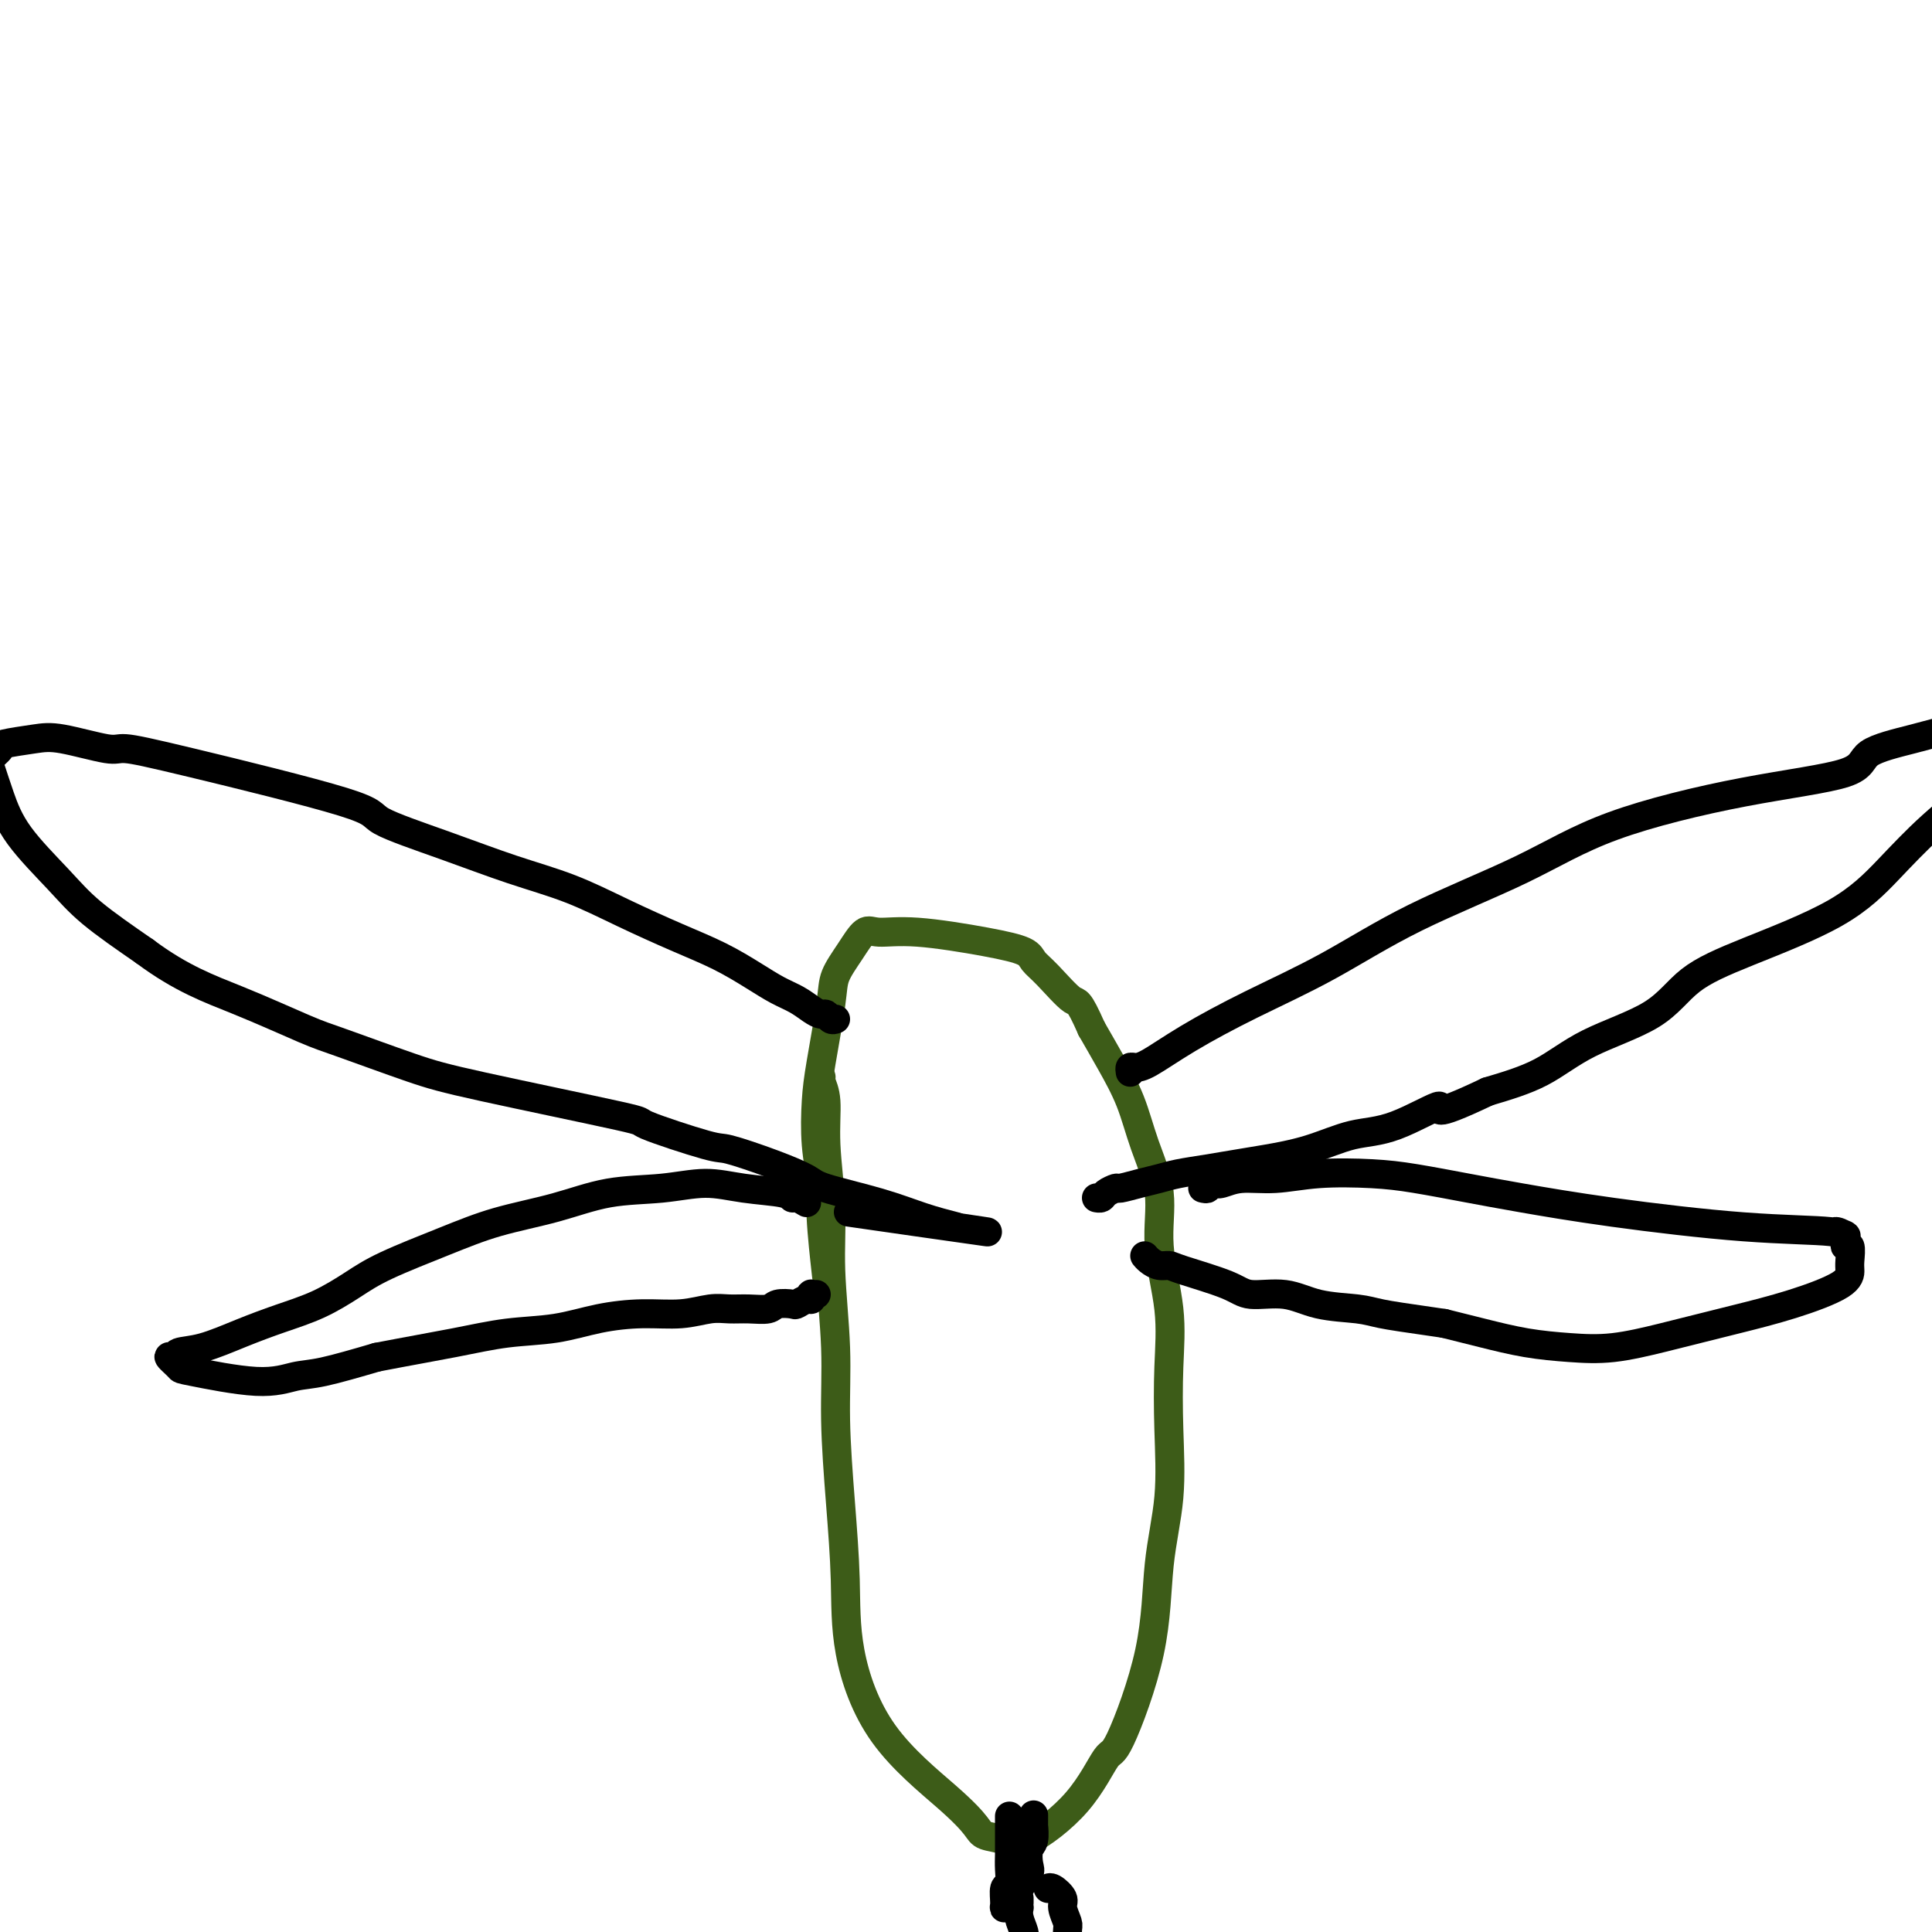 <svg viewBox='0 0 400 400' version='1.1' xmlns='http://www.w3.org/2000/svg' xmlns:xlink='http://www.w3.org/1999/xlink'><g fill='none' stroke='#3D5C18' stroke-width='6' stroke-linecap='round' stroke-linejoin='round'><path d='M170,223c-0.122,0.158 -0.244,0.316 0,1c0.244,0.684 0.854,1.895 1,4c0.146,2.105 -0.172,5.103 0,9c0.172,3.897 0.833,8.692 1,13c0.167,4.308 -0.162,8.131 0,13c0.162,4.869 0.814,10.786 1,16c0.186,5.214 -0.093,9.725 0,15c0.093,5.275 0.558,11.312 1,17c0.442,5.688 0.861,11.026 1,16c0.139,4.974 -0.001,9.585 1,15c1.001,5.415 3.142,11.635 7,17c3.858,5.365 9.433,9.874 13,13c3.567,3.126 5.128,4.869 6,6c0.872,1.131 1.056,1.650 2,2c0.944,0.350 2.647,0.531 4,1c1.353,0.469 2.356,1.225 5,0c2.644,-1.225 6.931,-4.433 10,-8c3.069,-3.567 4.921,-7.494 6,-9c1.079,-1.506 1.385,-0.592 3,-4c1.615,-3.408 4.537,-11.138 6,-18c1.463,-6.862 1.466,-12.857 2,-18c0.534,-5.143 1.599,-9.435 2,-14c0.401,-4.565 0.138,-9.403 0,-14c-0.138,-4.597 -0.151,-8.953 0,-13c0.151,-4.047 0.467,-7.784 0,-12c-0.467,-4.216 -1.717,-8.912 -2,-13c-0.283,-4.088 0.399,-7.568 0,-11c-0.399,-3.432 -1.880,-6.817 -3,-10c-1.120,-3.183 -1.878,-6.165 -3,-9c-1.122,-2.835 -2.606,-5.524 -4,-8c-1.394,-2.476 -2.697,-4.738 -4,-7'/><path d='M226,213c-2.814,-6.357 -2.849,-5.250 -4,-6c-1.151,-0.750 -3.418,-3.357 -5,-5c-1.582,-1.643 -2.479,-2.320 -3,-3c-0.521,-0.680 -0.667,-1.362 -2,-2c-1.333,-0.638 -3.854,-1.232 -8,-2c-4.146,-0.768 -9.917,-1.711 -14,-2c-4.083,-0.289 -6.480,0.074 -8,0c-1.520,-0.074 -2.165,-0.587 -3,0c-0.835,0.587 -1.859,2.274 -3,4c-1.141,1.726 -2.398,3.491 -3,5c-0.602,1.509 -0.550,2.763 -1,6c-0.450,3.237 -1.404,8.459 -2,12c-0.596,3.541 -0.836,5.403 -1,8c-0.164,2.597 -0.254,5.931 0,9c0.254,3.069 0.852,5.874 1,8c0.148,2.126 -0.152,3.572 0,7c0.152,3.428 0.758,8.836 1,11c0.242,2.164 0.121,1.082 0,0'/></g>
<g fill='none' stroke='#000000' stroke-width='6' stroke-linecap='round' stroke-linejoin='round'><path d='M173,211c-0.328,0.118 -0.656,0.236 -1,0c-0.344,-0.236 -0.702,-0.825 -1,-1c-0.298,-0.175 -0.534,0.064 -1,0c-0.466,-0.064 -1.160,-0.432 -2,-1c-0.840,-0.568 -1.826,-1.337 -3,-2c-1.174,-0.663 -2.536,-1.222 -4,-2c-1.464,-0.778 -3.030,-1.776 -5,-3c-1.970,-1.224 -4.345,-2.675 -7,-4c-2.655,-1.325 -5.591,-2.523 -9,-4c-3.409,-1.477 -7.290,-3.232 -11,-5c-3.710,-1.768 -7.248,-3.550 -11,-5c-3.752,-1.450 -7.718,-2.570 -12,-4c-4.282,-1.430 -8.881,-3.172 -14,-5c-5.119,-1.828 -10.758,-3.742 -13,-5c-2.242,-1.258 -1.085,-1.861 -8,-4c-6.915,-2.139 -21.900,-5.814 -31,-8c-9.100,-2.186 -12.313,-2.884 -14,-3c-1.687,-0.116 -1.848,0.349 -4,0c-2.152,-0.349 -6.297,-1.512 -9,-2c-2.703,-0.488 -3.966,-0.299 -6,0c-2.034,0.299 -4.841,0.710 -6,1c-1.159,0.290 -0.670,0.461 -1,1c-0.330,0.539 -1.478,1.448 -2,2c-0.522,0.552 -0.417,0.749 0,2c0.417,1.251 1.145,3.556 2,6c0.855,2.444 1.837,5.026 4,8c2.163,2.974 5.505,6.339 8,9c2.495,2.661 4.141,4.617 7,7c2.859,2.383 6.929,5.191 11,8'/><path d='M30,197c7.554,5.644 13.439,7.752 19,10c5.561,2.248 10.797,4.634 14,6c3.203,1.366 4.374,1.711 8,3c3.626,1.289 9.707,3.523 14,5c4.293,1.477 6.797,2.197 15,4c8.203,1.803 22.106,4.688 28,6c5.894,1.312 3.779,1.051 6,2c2.221,0.949 8.780,3.107 12,4c3.220,0.893 3.103,0.521 5,1c1.897,0.479 5.807,1.809 9,3c3.193,1.191 5.668,2.245 7,3c1.332,0.755 1.522,1.213 4,2c2.478,0.787 7.244,1.904 11,3c3.756,1.096 6.502,2.170 9,3c2.498,0.830 4.749,1.415 7,2'/><path d='M177,251c15.133,2.222 30.267,4.444 27,4c-3.267,-0.444 -24.933,-3.556 -28,-4c-3.067,-0.444 12.467,1.778 28,4'/><path d='M234,222c-0.066,-0.424 -0.132,-0.848 0,-1c0.132,-0.152 0.464,-0.031 1,0c0.536,0.031 1.278,-0.028 3,-1c1.722,-0.972 4.425,-2.858 8,-5c3.575,-2.142 8.022,-4.542 13,-7c4.978,-2.458 10.486,-4.976 16,-8c5.514,-3.024 11.033,-6.556 18,-10c6.967,-3.444 15.380,-6.802 22,-10c6.620,-3.198 11.447,-6.235 19,-9c7.553,-2.765 17.833,-5.256 27,-7c9.167,-1.744 17.220,-2.740 21,-4c3.780,-1.260 3.285,-2.782 5,-4c1.715,-1.218 5.638,-2.131 9,-3c3.362,-0.869 6.162,-1.694 8,-2c1.838,-0.306 2.713,-0.093 4,0c1.287,0.093 2.985,0.066 4,0c1.015,-0.066 1.347,-0.170 2,0c0.653,0.170 1.626,0.615 2,1c0.374,0.385 0.147,0.711 0,1c-0.147,0.289 -0.216,0.542 -1,2c-0.784,1.458 -2.284,4.122 -5,7c-2.716,2.878 -6.648,5.972 -10,9c-3.352,3.028 -6.125,5.992 -9,9c-2.875,3.008 -5.851,6.059 -11,9c-5.149,2.941 -12.469,5.770 -18,8c-5.531,2.230 -9.272,3.860 -12,6c-2.728,2.140 -4.443,4.790 -8,7c-3.557,2.210 -8.958,3.980 -13,6c-4.042,2.020 -6.726,4.292 -10,6c-3.274,1.708 -7.137,2.854 -11,4'/><path d='M308,226c-12.973,6.182 -9.407,3.138 -10,3c-0.593,-0.138 -5.346,2.631 -9,4c-3.654,1.369 -6.208,1.336 -9,2c-2.792,0.664 -5.821,2.023 -9,3c-3.179,0.977 -6.506,1.571 -9,2c-2.494,0.429 -4.154,0.692 -6,1c-1.846,0.308 -3.879,0.661 -6,1c-2.121,0.339 -4.332,0.665 -6,1c-1.668,0.335 -2.793,0.681 -4,1c-1.207,0.319 -2.494,0.611 -4,1c-1.506,0.389 -3.230,0.875 -4,1c-0.770,0.125 -0.585,-0.110 -1,0c-0.415,0.110 -1.431,0.566 -2,1c-0.569,0.434 -0.692,0.848 -1,1c-0.308,0.152 -0.802,0.044 -1,0c-0.198,-0.044 -0.099,-0.022 0,0'/><path d='M167,249c-0.741,-0.448 -1.482,-0.895 -2,-1c-0.518,-0.105 -0.811,0.133 -1,0c-0.189,-0.133 -0.272,-0.637 -2,-1c-1.728,-0.363 -5.100,-0.586 -8,-1c-2.900,-0.414 -5.328,-1.021 -8,-1c-2.672,0.021 -5.587,0.668 -9,1c-3.413,0.332 -7.325,0.350 -11,1c-3.675,0.650 -7.114,1.933 -11,3c-3.886,1.067 -8.220,1.916 -12,3c-3.780,1.084 -7.005,2.401 -11,4c-3.995,1.599 -8.761,3.481 -12,5c-3.239,1.519 -4.952,2.677 -7,4c-2.048,1.323 -4.430,2.812 -7,4c-2.570,1.188 -5.328,2.074 -8,3c-2.672,0.926 -5.258,1.892 -8,3c-2.742,1.108 -5.641,2.356 -8,3c-2.359,0.644 -4.177,0.682 -5,1c-0.823,0.318 -0.652,0.917 -1,1c-0.348,0.083 -1.217,-0.349 -1,0c0.217,0.349 1.518,1.479 2,2c0.482,0.521 0.143,0.432 3,1c2.857,0.568 8.910,1.791 13,2c4.090,0.209 6.216,-0.598 8,-1c1.784,-0.402 3.224,-0.401 6,-1c2.776,-0.599 6.888,-1.800 11,-3'/><path d='M78,281c6.956,-1.340 11.845,-2.191 16,-3c4.155,-0.809 7.576,-1.575 11,-2c3.424,-0.425 6.852,-0.510 10,-1c3.148,-0.490 6.014,-1.385 9,-2c2.986,-0.615 6.090,-0.950 9,-1c2.910,-0.050 5.627,0.184 8,0c2.373,-0.184 4.402,-0.785 6,-1c1.598,-0.215 2.765,-0.044 4,0c1.235,0.044 2.540,-0.040 4,0c1.460,0.040 3.077,0.203 4,0c0.923,-0.203 1.151,-0.771 2,-1c0.849,-0.229 2.319,-0.118 3,0c0.681,0.118 0.574,0.242 1,0c0.426,-0.242 1.386,-0.849 2,-1c0.614,-0.151 0.883,0.156 1,0c0.117,-0.156 0.083,-0.774 0,-1c-0.083,-0.226 -0.215,-0.061 0,0c0.215,0.061 0.776,0.017 1,0c0.224,-0.017 0.112,-0.009 0,0'/><path d='M249,246c0.442,0.111 0.885,0.222 1,0c0.115,-0.222 -0.097,-0.776 0,-1c0.097,-0.224 0.502,-0.116 1,0c0.498,0.116 1.089,0.241 2,0c0.911,-0.241 2.142,-0.847 4,-1c1.858,-0.153 4.342,0.147 7,0c2.658,-0.147 5.489,-0.742 9,-1c3.511,-0.258 7.700,-0.180 11,0c3.300,0.180 5.710,0.461 9,1c3.290,0.539 7.459,1.334 11,2c3.541,0.666 6.454,1.203 11,2c4.546,0.797 10.725,1.856 19,3c8.275,1.144 18.646,2.375 27,3c8.354,0.625 14.693,0.645 18,1c3.307,0.355 3.584,1.045 3,1c-0.584,-0.045 -2.027,-0.825 -2,-1c0.027,-0.175 1.524,0.256 2,1c0.476,0.744 -0.069,1.801 0,2c0.069,0.199 0.750,-0.460 1,0c0.250,0.460 0.068,2.038 0,3c-0.068,0.962 -0.021,1.307 0,2c0.021,0.693 0.016,1.732 -2,3c-2.016,1.268 -6.041,2.764 -10,4c-3.959,1.236 -7.851,2.213 -11,3c-3.149,0.787 -5.557,1.386 -8,2c-2.443,0.614 -4.923,1.245 -8,2c-3.077,0.755 -6.750,1.636 -10,2c-3.250,0.364 -6.077,0.211 -9,0c-2.923,-0.211 -5.941,-0.480 -9,-1c-3.059,-0.520 -6.160,-1.291 -9,-2c-2.840,-0.709 -5.420,-1.354 -8,-2'/><path d='M299,274c-8.162,-1.173 -11.069,-1.605 -13,-2c-1.931,-0.395 -2.888,-0.752 -5,-1c-2.112,-0.248 -5.378,-0.388 -8,-1c-2.622,-0.612 -4.600,-1.695 -7,-2c-2.400,-0.305 -5.223,0.168 -7,0c-1.777,-0.168 -2.507,-0.976 -5,-2c-2.493,-1.024 -6.749,-2.264 -9,-3c-2.251,-0.736 -2.498,-0.968 -3,-1c-0.502,-0.032 -1.258,0.136 -2,0c-0.742,-0.136 -1.469,-0.575 -2,-1c-0.531,-0.425 -0.866,-0.836 -1,-1c-0.134,-0.164 -0.067,-0.082 0,0'/><path d='M209,376c-0.000,0.307 -0.000,0.614 0,1c0.000,0.386 0.000,0.851 0,1c-0.000,0.149 -0.000,-0.018 0,0c0.000,0.018 0.001,0.222 0,1c-0.001,0.778 -0.004,2.129 0,3c0.004,0.871 0.015,1.263 0,2c-0.015,0.737 -0.058,1.820 0,3c0.058,1.180 0.216,2.457 0,3c-0.216,0.543 -0.805,0.352 -1,1c-0.195,0.648 0.004,2.137 0,3c-0.004,0.863 -0.209,1.102 0,1c0.209,-0.102 0.834,-0.545 1,-1c0.166,-0.455 -0.127,-0.922 0,-1c0.127,-0.078 0.674,0.232 1,0c0.326,-0.232 0.431,-1.005 1,-2c0.569,-0.995 1.603,-2.212 2,-3c0.397,-0.788 0.159,-1.148 0,-2c-0.159,-0.852 -0.239,-2.197 0,-3c0.239,-0.803 0.796,-1.063 1,-2c0.204,-0.937 0.055,-2.550 0,-3c-0.055,-0.450 -0.015,0.263 0,0c0.015,-0.263 0.004,-1.504 0,-2c-0.004,-0.496 -0.002,-0.248 0,0'/><path d='M211,393c0.002,0.299 0.004,0.598 0,1c-0.004,0.402 -0.015,0.909 0,1c0.015,0.091 0.056,-0.232 0,0c-0.056,0.232 -0.207,1.021 0,2c0.207,0.979 0.774,2.150 1,3c0.226,0.850 0.112,1.380 0,2c-0.112,0.620 -0.224,1.331 0,2c0.224,0.669 0.782,1.296 1,2c0.218,0.704 0.096,1.485 0,2c-0.096,0.515 -0.167,0.765 0,1c0.167,0.235 0.570,0.455 1,1c0.430,0.545 0.885,1.415 1,2c0.115,0.585 -0.111,0.884 0,1c0.111,0.116 0.558,0.050 1,0c0.442,-0.050 0.879,-0.083 1,0c0.121,0.083 -0.073,0.282 0,0c0.073,-0.282 0.413,-1.043 1,-2c0.587,-0.957 1.421,-2.109 2,-3c0.579,-0.891 0.903,-1.523 1,-3c0.097,-1.477 -0.033,-3.801 0,-5c0.033,-1.199 0.229,-1.274 0,-2c-0.229,-0.726 -0.885,-2.103 -1,-3c-0.115,-0.897 0.309,-1.312 0,-2c-0.309,-0.688 -1.353,-1.647 -2,-2c-0.647,-0.353 -0.899,-0.101 -1,0c-0.101,0.101 -0.050,0.050 0,0'/></g>
</svg>